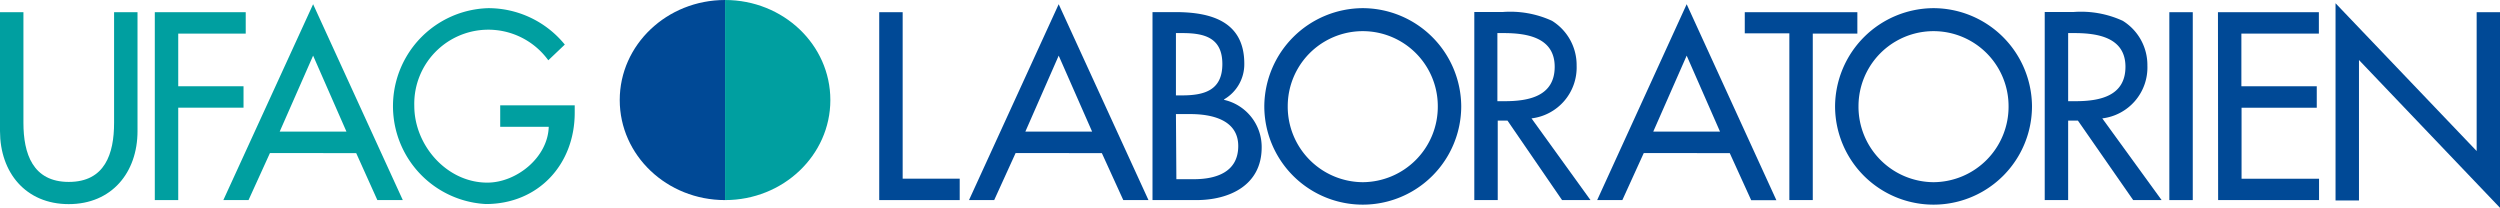 <svg id="Ebene_1" data-name="Ebene 1" xmlns="http://www.w3.org/2000/svg" viewBox="0 0 284.88 23.68"><title>logo_ufag‍⚕️</title><path d="M2.67,1.39V14c0,3.49,1.05,6.73,5.17,6.73S13,17.52,13,14V1.39h2.67V14.94c0,4.71-2.93,8.32-7.84,8.32S0,19.65,0,14.94V1.39Z" style="fill:#009fa0"/><path d="M20.31,3.83v6h7.44v2.44H20.31V22.8H17.64V1.39H28V3.83Z" style="fill:#009fa0"/><path d="M39.48,15H31.87l3.81-8.66Zm1.11,2.45L43,22.8H45.9L35.68.48,25.45,22.8h2.87l2.44-5.36Z" style="fill:#009fa0"/><path d="M65.49,12v.85c0,5.88-4.14,10.4-10.13,10.4A11.17,11.17,0,0,1,55.64.93a11.24,11.24,0,0,1,8.72,4.15L62.48,6.87a8.44,8.44,0,0,0-15.27,5.2c0,4.48,3.69,8.74,8.32,8.74,3.32,0,6.9-2.86,7-6.36H57V12Z" style="fill:#009fa0"/><path d="M102.86,20.36h6.5V22.8h-9.17V1.39h2.67Z" style="fill:#004996"/><path d="M124.45,15h-7.61l3.8-8.66Zm1.11,2.45L128,22.8h2.87L120.64.48,110.42,22.8h2.87l2.44-5.36Z" style="fill:#004996"/><path d="M134,3.77h.74c2.5,0,4.55.52,4.55,3.53s-2.08,3.57-4.6,3.57H134ZM134,13h1.65c2.39,0,5.45.63,5.45,3.64s-2.58,3.78-5.05,3.78h-2Zm-2.67,9.8h5c3.78,0,7.44-1.7,7.44-6a5.5,5.5,0,0,0-4.28-5.42v-.06a4.62,4.62,0,0,0,2.3-4.06c0-4.83-3.81-5.88-7.84-5.88h-2.62Z" style="fill:#004996"/><path d="M155.29,20.76a8.6,8.6,0,0,1-8.55-8.66,8.55,8.55,0,1,1,17.1,0A8.6,8.6,0,0,1,155.29,20.76Zm0-19.83A11.26,11.26,0,0,0,144.07,12.1a11.22,11.22,0,0,0,22.44,0A11.25,11.25,0,0,0,155.29.93Z" style="fill:#004996"/><path d="M170.63,3.77h.71c2.64,0,5.82.49,5.82,3.84s-2.95,3.92-5.68,3.92h-.85Zm3.89,9.72a5.84,5.84,0,0,0,5.14-6,5.93,5.93,0,0,0-2.81-5.12,11.39,11.39,0,0,0-5.65-1H168V22.8h2.67V13.74h1.11L178,22.8h3.24Z" style="fill:#004996"/><path d="M196,15h-7.61l3.81-8.66Zm1.11,2.45,2.44,5.36h2.87L192.2.48,182,22.8h2.87l2.44-5.36Z" style="fill:#004996"/><path d="M206.57,22.8H203.9v-19h-5.08V1.39h12.83V3.83h-5.08Z" style="fill:#004996"/><path d="M220.33,20.76a8.6,8.6,0,0,1-8.55-8.66,8.55,8.55,0,1,1,17.1,0A8.6,8.6,0,0,1,220.33,20.76Zm0-19.83A11.26,11.26,0,0,0,209.11,12.1a11.22,11.22,0,0,0,22.44,0A11.25,11.25,0,0,0,220.33.93Z" style="fill:#004996"/><path d="M235.67,3.77h.71c2.64,0,5.82.49,5.82,3.84s-2.95,3.92-5.68,3.92h-.85Zm3.89,9.72a5.84,5.84,0,0,0,5.14-6,5.93,5.93,0,0,0-2.81-5.12,11.39,11.39,0,0,0-5.65-1H233V22.8h2.67V13.74h1.11l6.3,9.06h3.24Z" style="fill:#004996"/><path d="M249.87,22.8H247.2V1.39h2.67Z" style="fill:#004996"/><path d="M252.74,1.39h11.5V3.83h-8.83v6H264v2.45h-8.57v8.09h8.83V22.8h-11.5Z" style="fill:#004996"/><path d="M266.14.37l16.08,16.84V1.39h2.66V23.68L268.81,6.84v16h-2.67Z" style="fill:#004996"/><path d="M82.62,22.8c-6.63,0-12-5.1-12-11.4S76,0,82.62,0" style="fill:#004996"/><path d="M82.62,0c6.64,0,12,5.1,12,11.4s-5.38,11.4-12,11.4" style="fill:#009fa0"/></svg>